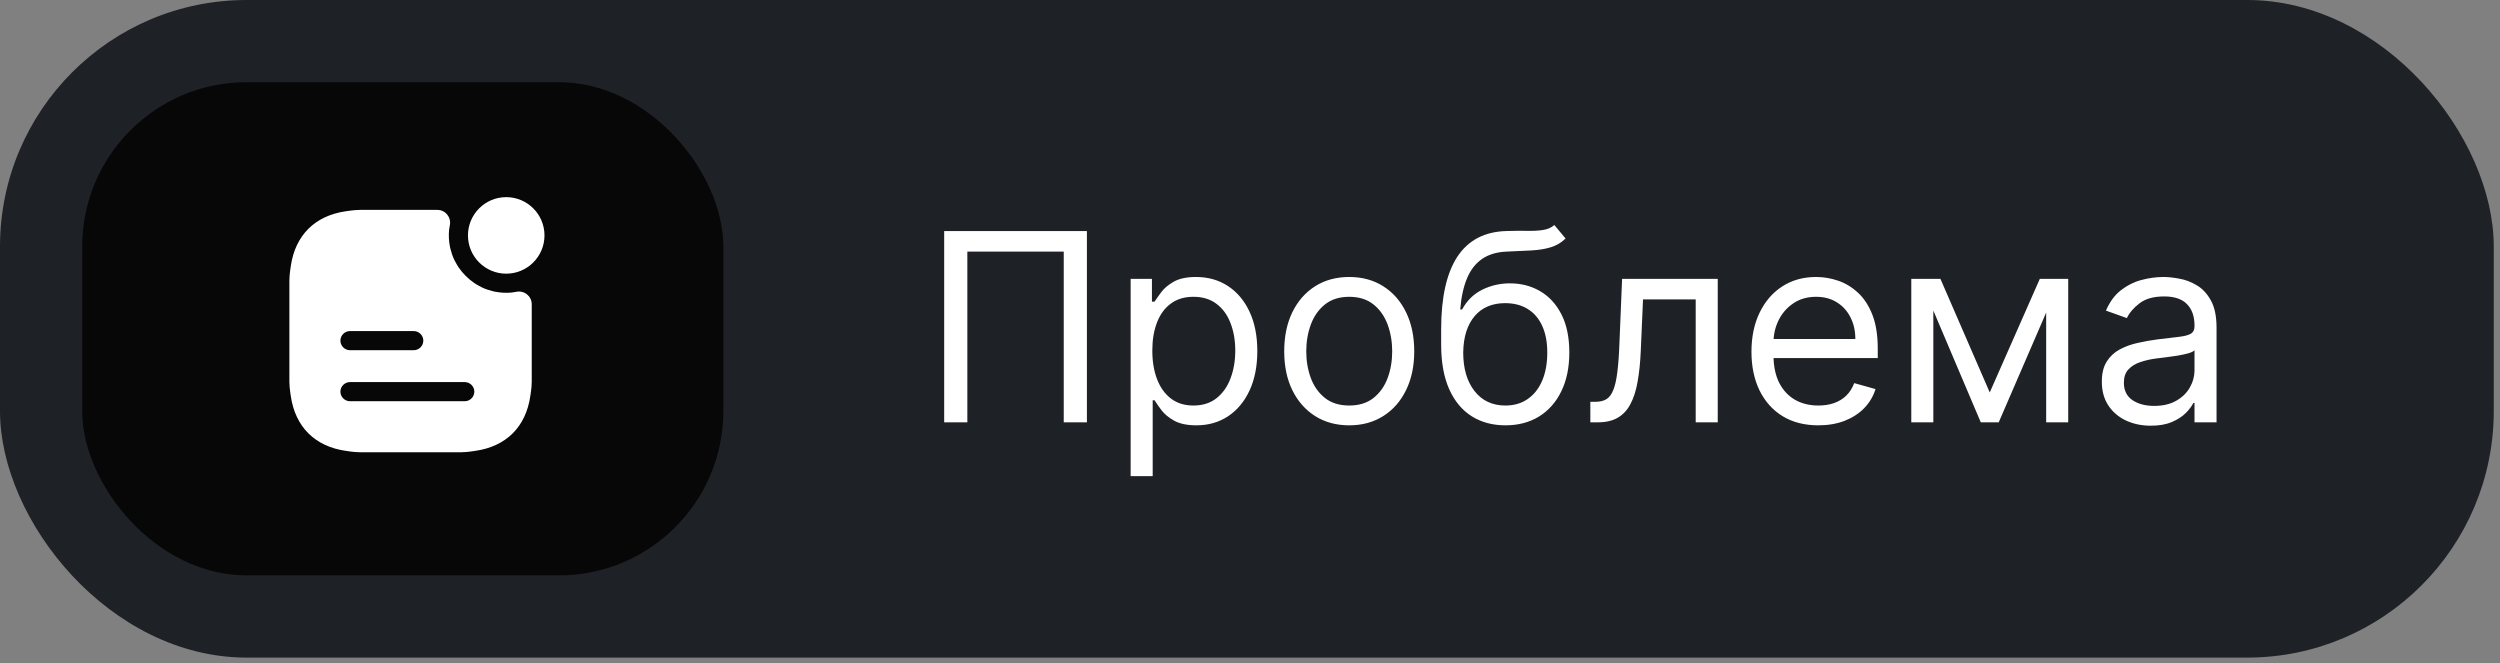 <?xml version="1.0" encoding="UTF-8"?> <svg xmlns="http://www.w3.org/2000/svg" width="147" height="39" viewBox="0 0 147 39" fill="none"><rect x="0" y="0" width="147" height="39" fill="#808080" stroke="none"/><rect width="146.633" height="38.667" rx="14.5" fill="#1E2126"></rect><rect x="4.833" y="4.833" width="37.7" height="29" rx="9.667" fill="#070707"></rect><path d="M29.766 16.092C31.008 16.092 32.016 15.084 32.016 13.842C32.016 12.599 31.008 11.592 29.766 11.592C28.523 11.592 27.516 12.599 27.516 13.842C27.516 15.084 28.523 16.092 29.766 16.092Z" fill="white"></path><path d="M30.366 17.157C30.351 17.157 30.336 17.164 30.321 17.164C30.246 17.179 30.171 17.187 30.088 17.202C29.773 17.232 29.436 17.217 29.091 17.149C29.001 17.127 28.926 17.112 28.843 17.082C28.596 17.022 28.363 16.924 28.146 16.797C28.056 16.752 27.966 16.692 27.883 16.639C27.523 16.392 27.216 16.084 26.968 15.724C26.916 15.642 26.856 15.552 26.811 15.462C26.683 15.244 26.586 15.012 26.526 14.764C26.496 14.682 26.481 14.607 26.458 14.517C26.391 14.172 26.376 13.834 26.406 13.519C26.421 13.437 26.428 13.362 26.443 13.287C26.443 13.272 26.451 13.257 26.451 13.242C26.541 12.777 26.196 12.342 25.716 12.342H21.156C21.051 12.342 20.946 12.349 20.848 12.357C20.758 12.364 20.676 12.372 20.586 12.387C20.496 12.394 20.406 12.409 20.323 12.424C18.516 12.687 17.361 13.834 17.098 15.649C17.083 15.732 17.068 15.822 17.061 15.912C17.046 16.002 17.038 16.084 17.031 16.174C17.023 16.272 17.016 16.377 17.016 16.482V22.452C17.016 22.557 17.023 22.662 17.031 22.759C17.038 22.849 17.046 22.932 17.061 23.022C17.068 23.112 17.083 23.202 17.098 23.284C17.361 25.099 18.516 26.247 20.323 26.509C20.406 26.524 20.496 26.539 20.586 26.547C20.676 26.562 20.758 26.569 20.848 26.577C20.946 26.584 21.051 26.592 21.156 26.592H27.126C27.231 26.592 27.336 26.584 27.433 26.577C27.523 26.569 27.606 26.562 27.696 26.547C27.786 26.539 27.876 26.524 27.958 26.509C29.766 26.247 30.921 25.099 31.183 23.284C31.198 23.202 31.213 23.112 31.221 23.022C31.236 22.932 31.243 22.849 31.251 22.759C31.258 22.662 31.266 22.557 31.266 22.452V17.892C31.266 17.412 30.831 17.067 30.366 17.157ZM20.578 19.467H24.328C24.636 19.467 24.891 19.722 24.891 20.029C24.891 20.337 24.636 20.592 24.328 20.592H20.578C20.271 20.592 20.016 20.337 20.016 20.029C20.016 19.722 20.271 19.467 20.578 19.467ZM27.328 23.592H20.578C20.271 23.592 20.016 23.337 20.016 23.029C20.016 22.722 20.271 22.467 20.578 22.467H27.328C27.636 22.467 27.891 22.722 27.891 23.029C27.891 23.337 27.636 23.592 27.328 23.592Z" fill="white"></path><path d="M63.91 13.585V24.833H62.548V14.793H56.88V24.833H55.518V13.585H63.91ZM66.482 27.997V16.397H67.734V17.737H67.888C67.983 17.591 68.115 17.404 68.284 17.177C68.456 16.946 68.701 16.741 69.02 16.562C69.342 16.379 69.778 16.287 70.327 16.287C71.037 16.287 71.663 16.465 72.205 16.82C72.747 17.175 73.17 17.679 73.474 18.33C73.778 18.982 73.93 19.751 73.93 20.637C73.93 21.531 73.778 22.305 73.474 22.96C73.17 23.612 72.749 24.117 72.211 24.476C71.672 24.831 71.052 25.009 70.349 25.009C69.807 25.009 69.373 24.919 69.047 24.74C68.721 24.557 68.47 24.35 68.295 24.119C68.119 23.885 67.983 23.691 67.888 23.537H67.778V27.997H66.482ZM67.756 20.615C67.756 21.252 67.85 21.814 68.037 22.301C68.223 22.785 68.496 23.164 68.855 23.438C69.214 23.709 69.653 23.845 70.173 23.845C70.715 23.845 71.167 23.702 71.53 23.416C71.896 23.127 72.171 22.739 72.353 22.252C72.54 21.761 72.634 21.216 72.634 20.615C72.634 20.022 72.542 19.487 72.359 19.011C72.18 18.532 71.907 18.153 71.541 17.875C71.178 17.593 70.722 17.452 70.173 17.452C69.646 17.452 69.203 17.585 68.844 17.852C68.485 18.116 68.214 18.486 68.031 18.962C67.848 19.434 67.756 19.985 67.756 20.615ZM79.334 25.009C78.573 25.009 77.904 24.828 77.33 24.465C76.758 24.103 76.312 23.596 75.99 22.944C75.671 22.292 75.512 21.531 75.512 20.659C75.512 19.78 75.671 19.013 75.99 18.358C76.312 17.702 76.758 17.193 77.33 16.831C77.904 16.468 78.573 16.287 79.334 16.287C80.096 16.287 80.762 16.468 81.334 16.831C81.909 17.193 82.355 17.702 82.674 18.358C82.996 19.013 83.157 19.78 83.157 20.659C83.157 21.531 82.996 22.292 82.674 22.944C82.355 23.596 81.909 24.103 81.334 24.465C80.762 24.828 80.096 25.009 79.334 25.009ZM79.334 23.845C79.913 23.845 80.389 23.696 80.762 23.4C81.136 23.103 81.412 22.713 81.592 22.23C81.771 21.747 81.861 21.223 81.861 20.659C81.861 20.095 81.771 19.57 81.592 19.083C81.412 18.596 81.136 18.202 80.762 17.902C80.389 17.602 79.913 17.452 79.334 17.452C78.756 17.452 78.28 17.602 77.906 17.902C77.533 18.202 77.256 18.596 77.077 19.083C76.898 19.57 76.808 20.095 76.808 20.659C76.808 21.223 76.898 21.747 77.077 22.23C77.256 22.713 77.533 23.103 77.906 23.4C78.28 23.696 78.756 23.845 79.334 23.845ZM91.397 13.233L92.056 14.024C91.8 14.273 91.503 14.447 91.166 14.546C90.83 14.645 90.449 14.705 90.024 14.727C89.599 14.749 89.127 14.771 88.607 14.793C88.021 14.815 87.536 14.958 87.151 15.222C86.767 15.485 86.47 15.866 86.262 16.364C86.053 16.862 85.919 17.474 85.861 18.198H85.971C86.256 17.671 86.652 17.283 87.157 17.034C87.662 16.785 88.204 16.661 88.783 16.661C89.442 16.661 90.035 16.814 90.562 17.122C91.09 17.43 91.507 17.886 91.815 18.49C92.122 19.094 92.276 19.839 92.276 20.725C92.276 21.608 92.118 22.369 91.804 23.01C91.492 23.651 91.055 24.145 90.491 24.493C89.931 24.837 89.273 25.009 88.519 25.009C87.765 25.009 87.104 24.831 86.536 24.476C85.969 24.117 85.528 23.587 85.213 22.884C84.898 22.177 84.74 21.304 84.74 20.264V19.363C84.74 17.485 85.059 16.06 85.696 15.09C86.337 14.12 87.3 13.618 88.585 13.585C89.039 13.57 89.444 13.567 89.799 13.574C90.154 13.581 90.463 13.565 90.727 13.524C90.991 13.484 91.214 13.387 91.397 13.233ZM88.519 23.845C89.028 23.845 89.466 23.717 89.832 23.46C90.202 23.204 90.485 22.843 90.683 22.378C90.881 21.91 90.98 21.358 90.98 20.725C90.98 20.11 90.879 19.586 90.678 19.154C90.48 18.722 90.196 18.393 89.826 18.166C89.457 17.939 89.013 17.825 88.497 17.825C88.12 17.825 87.781 17.889 87.481 18.017C87.181 18.145 86.924 18.334 86.712 18.583C86.5 18.832 86.335 19.136 86.218 19.495C86.104 19.854 86.044 20.264 86.037 20.725C86.037 21.67 86.258 22.426 86.701 22.993C87.144 23.561 87.75 23.845 88.519 23.845ZM93.512 24.833V23.625H93.819C94.072 23.625 94.282 23.576 94.451 23.477C94.619 23.374 94.755 23.197 94.857 22.944C94.964 22.688 95.044 22.332 95.099 21.878C95.158 21.421 95.2 20.839 95.225 20.132L95.379 16.397H101.003V24.833H99.707V17.605H96.609L96.478 20.615C96.448 21.307 96.386 21.917 96.291 22.444C96.199 22.968 96.058 23.407 95.868 23.762C95.681 24.117 95.432 24.385 95.121 24.564C94.81 24.744 94.42 24.833 93.951 24.833H93.512ZM106.919 25.009C106.106 25.009 105.405 24.83 104.815 24.471C104.229 24.108 103.777 23.603 103.459 22.955C103.144 22.303 102.986 21.545 102.986 20.681C102.986 19.817 103.144 19.055 103.459 18.396C103.777 17.733 104.22 17.217 104.788 16.847C105.359 16.474 106.025 16.287 106.787 16.287C107.226 16.287 107.66 16.36 108.089 16.507C108.517 16.653 108.907 16.891 109.259 17.221C109.61 17.547 109.89 17.979 110.099 18.517C110.308 19.055 110.412 19.718 110.412 20.505V21.055H103.909V19.934H109.094C109.094 19.458 108.999 19.033 108.808 18.66C108.621 18.286 108.354 17.992 108.006 17.776C107.662 17.56 107.256 17.452 106.787 17.452C106.271 17.452 105.824 17.58 105.447 17.836C105.073 18.089 104.786 18.418 104.584 18.825C104.383 19.231 104.282 19.667 104.282 20.132V20.879C104.282 21.516 104.392 22.056 104.612 22.499C104.835 22.939 105.145 23.273 105.54 23.504C105.936 23.731 106.395 23.845 106.919 23.845C107.259 23.845 107.567 23.797 107.841 23.702C108.12 23.603 108.36 23.457 108.561 23.262C108.762 23.065 108.918 22.82 109.028 22.527L110.28 22.878C110.148 23.303 109.927 23.676 109.616 23.998C109.304 24.317 108.92 24.566 108.462 24.745C108.004 24.921 107.49 25.009 106.919 25.009ZM116.997 23.076L119.941 16.397H121.172L117.525 24.833H116.47L112.889 16.397H114.097L116.997 23.076ZM113.68 16.397V24.833H112.384V16.397H113.68ZM120.315 24.833V16.397H121.611V24.833H120.315ZM126.466 25.031C125.932 25.031 125.447 24.93 125.011 24.729C124.575 24.524 124.229 24.229 123.973 23.845C123.716 23.457 123.588 22.988 123.588 22.439C123.588 21.955 123.683 21.564 123.874 21.263C124.064 20.959 124.319 20.721 124.637 20.549C124.956 20.377 125.307 20.249 125.692 20.165C126.08 20.077 126.47 20.007 126.862 19.956C127.374 19.89 127.79 19.841 128.109 19.808C128.431 19.771 128.665 19.711 128.812 19.627C128.962 19.542 129.037 19.396 129.037 19.187V19.143C129.037 18.601 128.888 18.18 128.592 17.88C128.299 17.58 127.854 17.43 127.257 17.43C126.638 17.43 126.153 17.565 125.802 17.836C125.45 18.107 125.203 18.396 125.06 18.704L123.83 18.264C124.05 17.752 124.343 17.353 124.709 17.067C125.079 16.778 125.481 16.576 125.917 16.463C126.356 16.346 126.788 16.287 127.213 16.287C127.484 16.287 127.795 16.32 128.147 16.386C128.502 16.448 128.844 16.578 129.174 16.776C129.507 16.974 129.784 17.272 130.003 17.671C130.223 18.07 130.333 18.605 130.333 19.275V24.833H129.037V23.691H128.971C128.883 23.874 128.736 24.07 128.531 24.279C128.326 24.487 128.054 24.665 127.713 24.811C127.373 24.958 126.957 25.031 126.466 25.031ZM126.664 23.867C127.177 23.867 127.609 23.766 127.96 23.565C128.315 23.363 128.583 23.103 128.762 22.785C128.945 22.466 129.037 22.131 129.037 21.78V20.593C128.982 20.659 128.861 20.72 128.674 20.774C128.491 20.826 128.279 20.872 128.037 20.912C127.799 20.948 127.567 20.981 127.34 21.011C127.116 21.036 126.935 21.058 126.796 21.077C126.459 21.12 126.144 21.192 125.851 21.291C125.562 21.386 125.328 21.531 125.148 21.725C124.972 21.915 124.884 22.175 124.884 22.505C124.884 22.955 125.051 23.296 125.384 23.526C125.721 23.753 126.148 23.867 126.664 23.867Z" fill="white"></path></svg> 